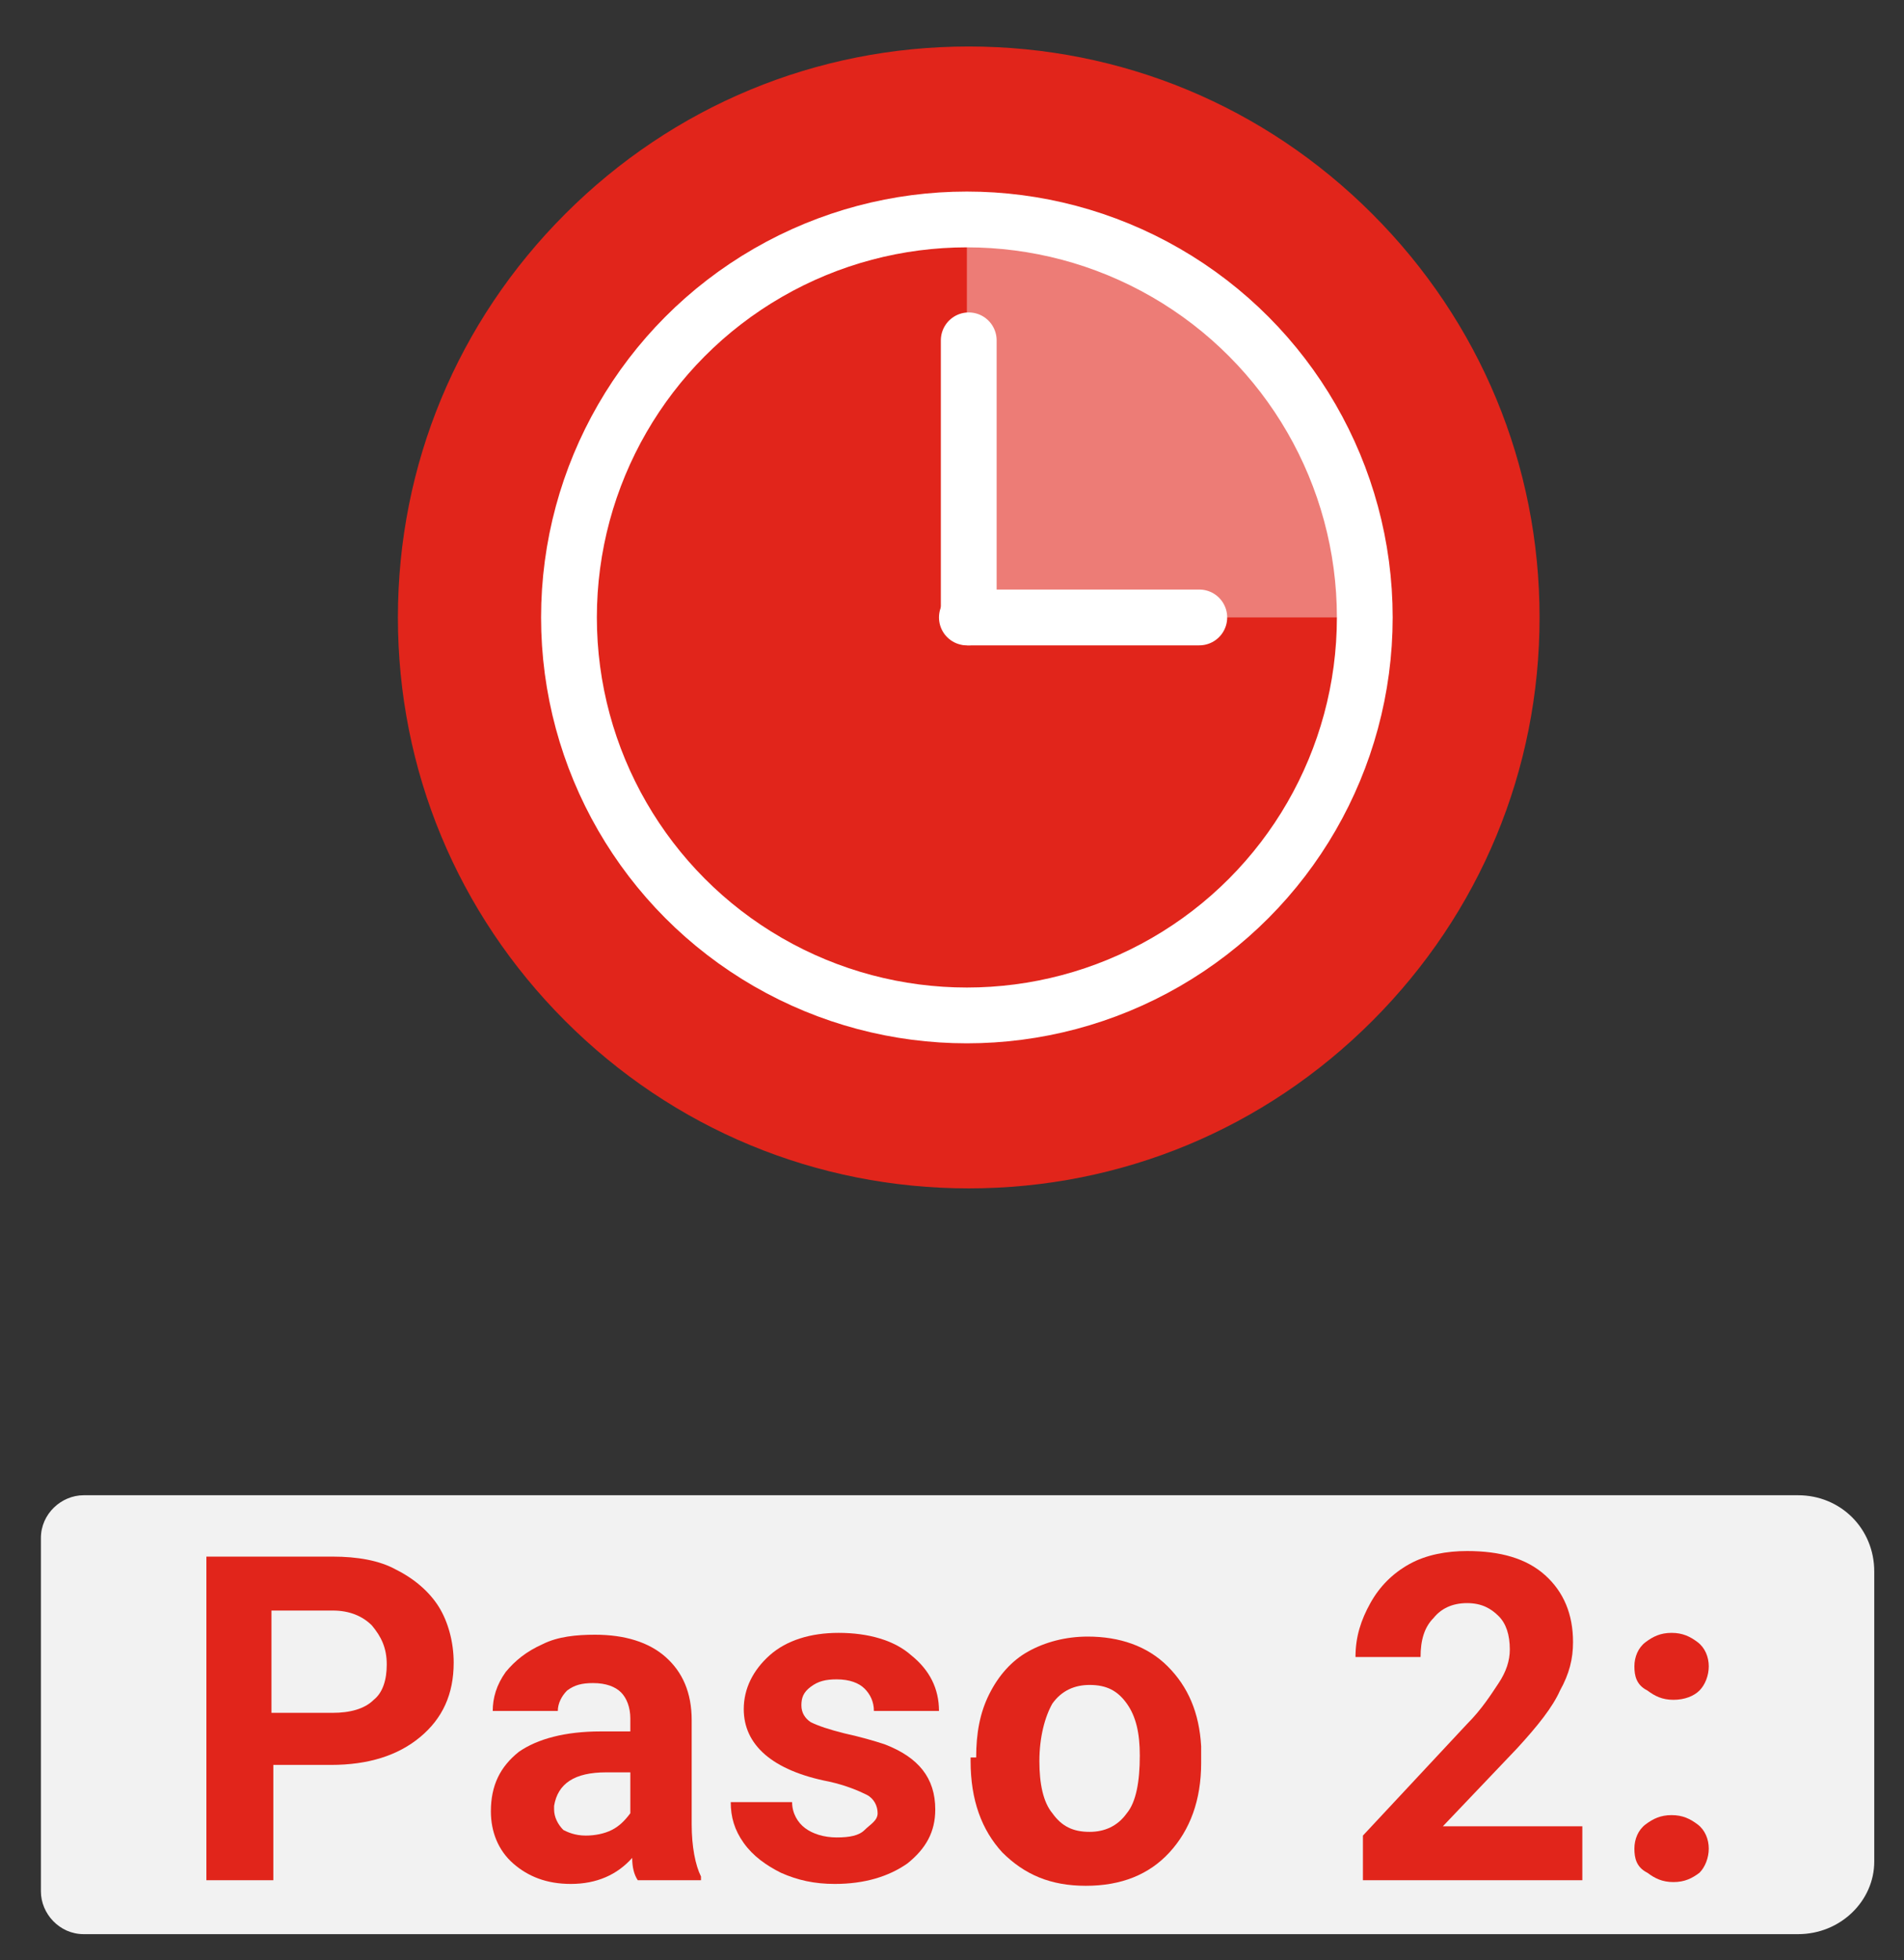 <?xml version="1.0" encoding="utf-8"?>
<!-- Generator: Adobe Illustrator 25.3.0, SVG Export Plug-In . SVG Version: 6.00 Build 0)  -->
<svg version="1.1" id="Layer_1" xmlns="http://www.w3.org/2000/svg" xmlns:xlink="http://www.w3.org/1999/xlink" x="0px" y="0px"
	 viewBox="0 0 102.4 105.4" style="enable-background:new 0 0 102.4 105.4;" xml:space="preserve">
<rect x="0" y="0" width="102.4" height="105.4" fill="#333333" stroke="none"/>
<style type="text/css">
	.st0{opacity:8.000000e-02;}
	.st1{opacity:0.41;}
	.st2{fill:#E1251B;}
	.st3{fill:none;stroke:#FFFFFF;stroke-width:3;stroke-miterlimit:10;}
	.st4{opacity:0.4;fill:#FFFFFF;}
	.st5{fill:none;stroke:#FFFFFF;stroke-width:3;stroke-linecap:round;stroke-miterlimit:10;}
	.st6{fill:#F2F2F2;}
</style>
<g>
	<g>
		<g>
			<g class="st0">
				<ellipse transform="matrix(0.992 -0.128 0.128 0.992 -3.82 6.938)" class="st1" cx="52.1" cy="33.2" rx="30.6" ry="30.6"/>
			</g>
			<path class="st2" d="M30.4,11.5c5.8-5.8,13.5-9,21.7-9c8.2,0,15.9,3.2,21.7,9c5.8,5.8,9,13.5,9,21.7s-3.2,15.9-9,21.7
				c-5.8,5.8-13.5,9-21.7,9c-8.2,0-15.9-3.2-21.7-9c-5.8-5.8-9-13.5-9-21.7S24.6,17.3,30.4,11.5z"/>
		</g>
	</g>
	<circle class="st3" cx="52" cy="33.2" r="21.4"/>
	<path class="st4" d="M52,11.8c11.8,0,21.4,9.6,21.4,21.4H52V11.8z"/>
	<g>
		<line class="st5" x1="52.1" y1="18.3" x2="52.1" y2="33.2"/>
		<line class="st5" x1="64.5" y1="33.2" x2="52" y2="33.2"/>
	</g>
</g>
<g>
	<path class="st6" d="M96.7,104H4.5c-1.3,0-2.3-1.1-2.3-2.3v-19c0-1.3,1.1-2.3,2.3-2.3h92.2c2.3,0,4.1,1.8,4.1,4.1v15.6
		C100.8,102.2,99,104,96.7,104z"/>
	<g>
		<g>
			<path class="st2" d="M14.7,95v6.1h-3.6V83.7h6.8c1.3,0,2.5,0.2,3.4,0.7c1,0.5,1.8,1.2,2.3,2s0.8,1.9,0.8,3c0,1.7-0.6,3-1.8,4
				c-1.2,1-2.8,1.5-4.8,1.5H14.7z M14.7,92.1h3.2c0.9,0,1.7-0.2,2.2-0.7c0.5-0.4,0.7-1.1,0.7-1.9c0-0.9-0.3-1.5-0.8-2.1
				c-0.5-0.5-1.2-0.8-2.1-0.8h-3.3V92.1z"/>
			<path class="st2" d="M34.3,101.1c-0.2-0.3-0.3-0.7-0.3-1.2c-0.8,0.9-1.9,1.4-3.3,1.4c-1.3,0-2.3-0.4-3.1-1.1
				c-0.8-0.7-1.2-1.7-1.2-2.8c0-1.4,0.5-2.4,1.5-3.2c1-0.7,2.5-1.1,4.4-1.1h1.6v-0.7c0-0.6-0.2-1.1-0.5-1.4s-0.8-0.5-1.5-0.5
				c-0.6,0-1,0.1-1.4,0.4C30.2,91.2,30,91.6,30,92h-3.5c0-0.7,0.2-1.4,0.7-2.1c0.5-0.6,1.1-1.1,2-1.5c0.8-0.4,1.8-0.5,2.8-0.5
				c1.6,0,2.9,0.4,3.8,1.2c0.9,0.8,1.4,1.9,1.4,3.4v5.6c0,1.2,0.2,2.2,0.5,2.8v0.2H34.3z M31.5,98.7c0.5,0,1-0.1,1.4-0.3
				c0.4-0.2,0.7-0.5,1-0.9v-2.2h-1.3c-1.7,0-2.6,0.6-2.8,1.8l0,0.2c0,0.4,0.2,0.8,0.5,1.1C30.5,98.5,30.9,98.7,31.5,98.7z"/>
			<path class="st2" d="M47.2,97.5c0-0.4-0.2-0.8-0.6-1c-0.4-0.2-1.1-0.5-2-0.7c-3.1-0.6-4.6-2-4.6-3.9c0-1.1,0.5-2.1,1.4-2.9
				s2.2-1.2,3.7-1.2c1.6,0,3,0.4,3.9,1.2c1,0.8,1.5,1.8,1.5,3h-3.5c0-0.5-0.2-0.9-0.5-1.2c-0.3-0.3-0.8-0.5-1.5-0.5
				c-0.6,0-1,0.1-1.4,0.4s-0.5,0.6-0.5,1c0,0.4,0.2,0.7,0.5,0.9c0.4,0.2,1,0.4,1.8,0.6c0.9,0.2,1.6,0.4,2.2,0.6
				c1.8,0.7,2.7,1.8,2.7,3.5c0,1.2-0.5,2.1-1.5,2.9c-1,0.7-2.3,1.1-3.9,1.1c-1.1,0-2-0.2-2.9-0.6c-0.8-0.4-1.5-0.9-2-1.6
				c-0.5-0.7-0.7-1.4-0.7-2.2h3.3c0,0.6,0.3,1.1,0.7,1.4c0.4,0.3,1,0.5,1.7,0.5c0.7,0,1.2-0.1,1.5-0.4S47.2,97.9,47.2,97.5z"/>
			<path class="st2" d="M52.5,94.5c0-1.3,0.2-2.4,0.7-3.4c0.5-1,1.2-1.8,2.1-2.3c0.9-0.5,2-0.8,3.2-0.8c1.7,0,3.2,0.5,4.3,1.6
				c1.1,1.1,1.7,2.5,1.8,4.3l0,0.9c0,2-0.6,3.6-1.7,4.8c-1.1,1.2-2.6,1.8-4.5,1.8s-3.3-0.6-4.5-1.8c-1.1-1.2-1.7-2.8-1.7-4.9V94.5z
				 M55.9,94.7c0,1.2,0.2,2.2,0.7,2.8c0.5,0.7,1.1,1,2,1c0.8,0,1.5-0.3,2-1c0.5-0.6,0.7-1.7,0.7-3.1c0-1.2-0.2-2.1-0.7-2.8
				c-0.5-0.7-1.1-1-2-1c-0.8,0-1.5,0.3-2,1C56.2,92.3,55.9,93.4,55.9,94.7z"/>
			<path class="st2" d="M85.2,101.1H73.3v-2.4l5.6-6c0.8-0.8,1.3-1.6,1.7-2.2c0.4-0.6,0.6-1.2,0.6-1.8c0-0.8-0.2-1.4-0.6-1.8
				c-0.4-0.4-0.9-0.7-1.7-0.7c-0.8,0-1.4,0.3-1.8,0.8c-0.5,0.5-0.7,1.2-0.7,2.1h-3.5c0-1.1,0.3-2,0.8-2.9s1.2-1.6,2.1-2.1
				c0.9-0.5,2-0.7,3.1-0.7c1.8,0,3.2,0.4,4.2,1.3c1,0.9,1.5,2.1,1.5,3.6c0,0.9-0.2,1.7-0.7,2.6c-0.4,0.9-1.2,1.9-2.3,3.1l-4,4.2h7.5
				V101.1z"/>
			<path class="st2" d="M87.9,89.6c0-0.5,0.2-1,0.6-1.3c0.4-0.3,0.8-0.5,1.4-0.5c0.6,0,1,0.2,1.4,0.5c0.4,0.3,0.6,0.8,0.6,1.3
				c0,0.5-0.2,1-0.5,1.3s-0.8,0.5-1.4,0.5c-0.6,0-1-0.2-1.4-0.5C88,90.6,87.9,90.1,87.9,89.6z M87.9,99.4c0-0.5,0.2-1,0.6-1.3
				c0.4-0.3,0.8-0.5,1.4-0.5c0.6,0,1,0.2,1.4,0.5c0.4,0.3,0.6,0.8,0.6,1.3c0,0.5-0.2,1-0.5,1.3c-0.4,0.3-0.8,0.5-1.4,0.5
				c-0.6,0-1-0.2-1.4-0.5C88,100.4,87.9,99.9,87.9,99.4z"/>
		</g>
	</g>
</g>
</svg>
